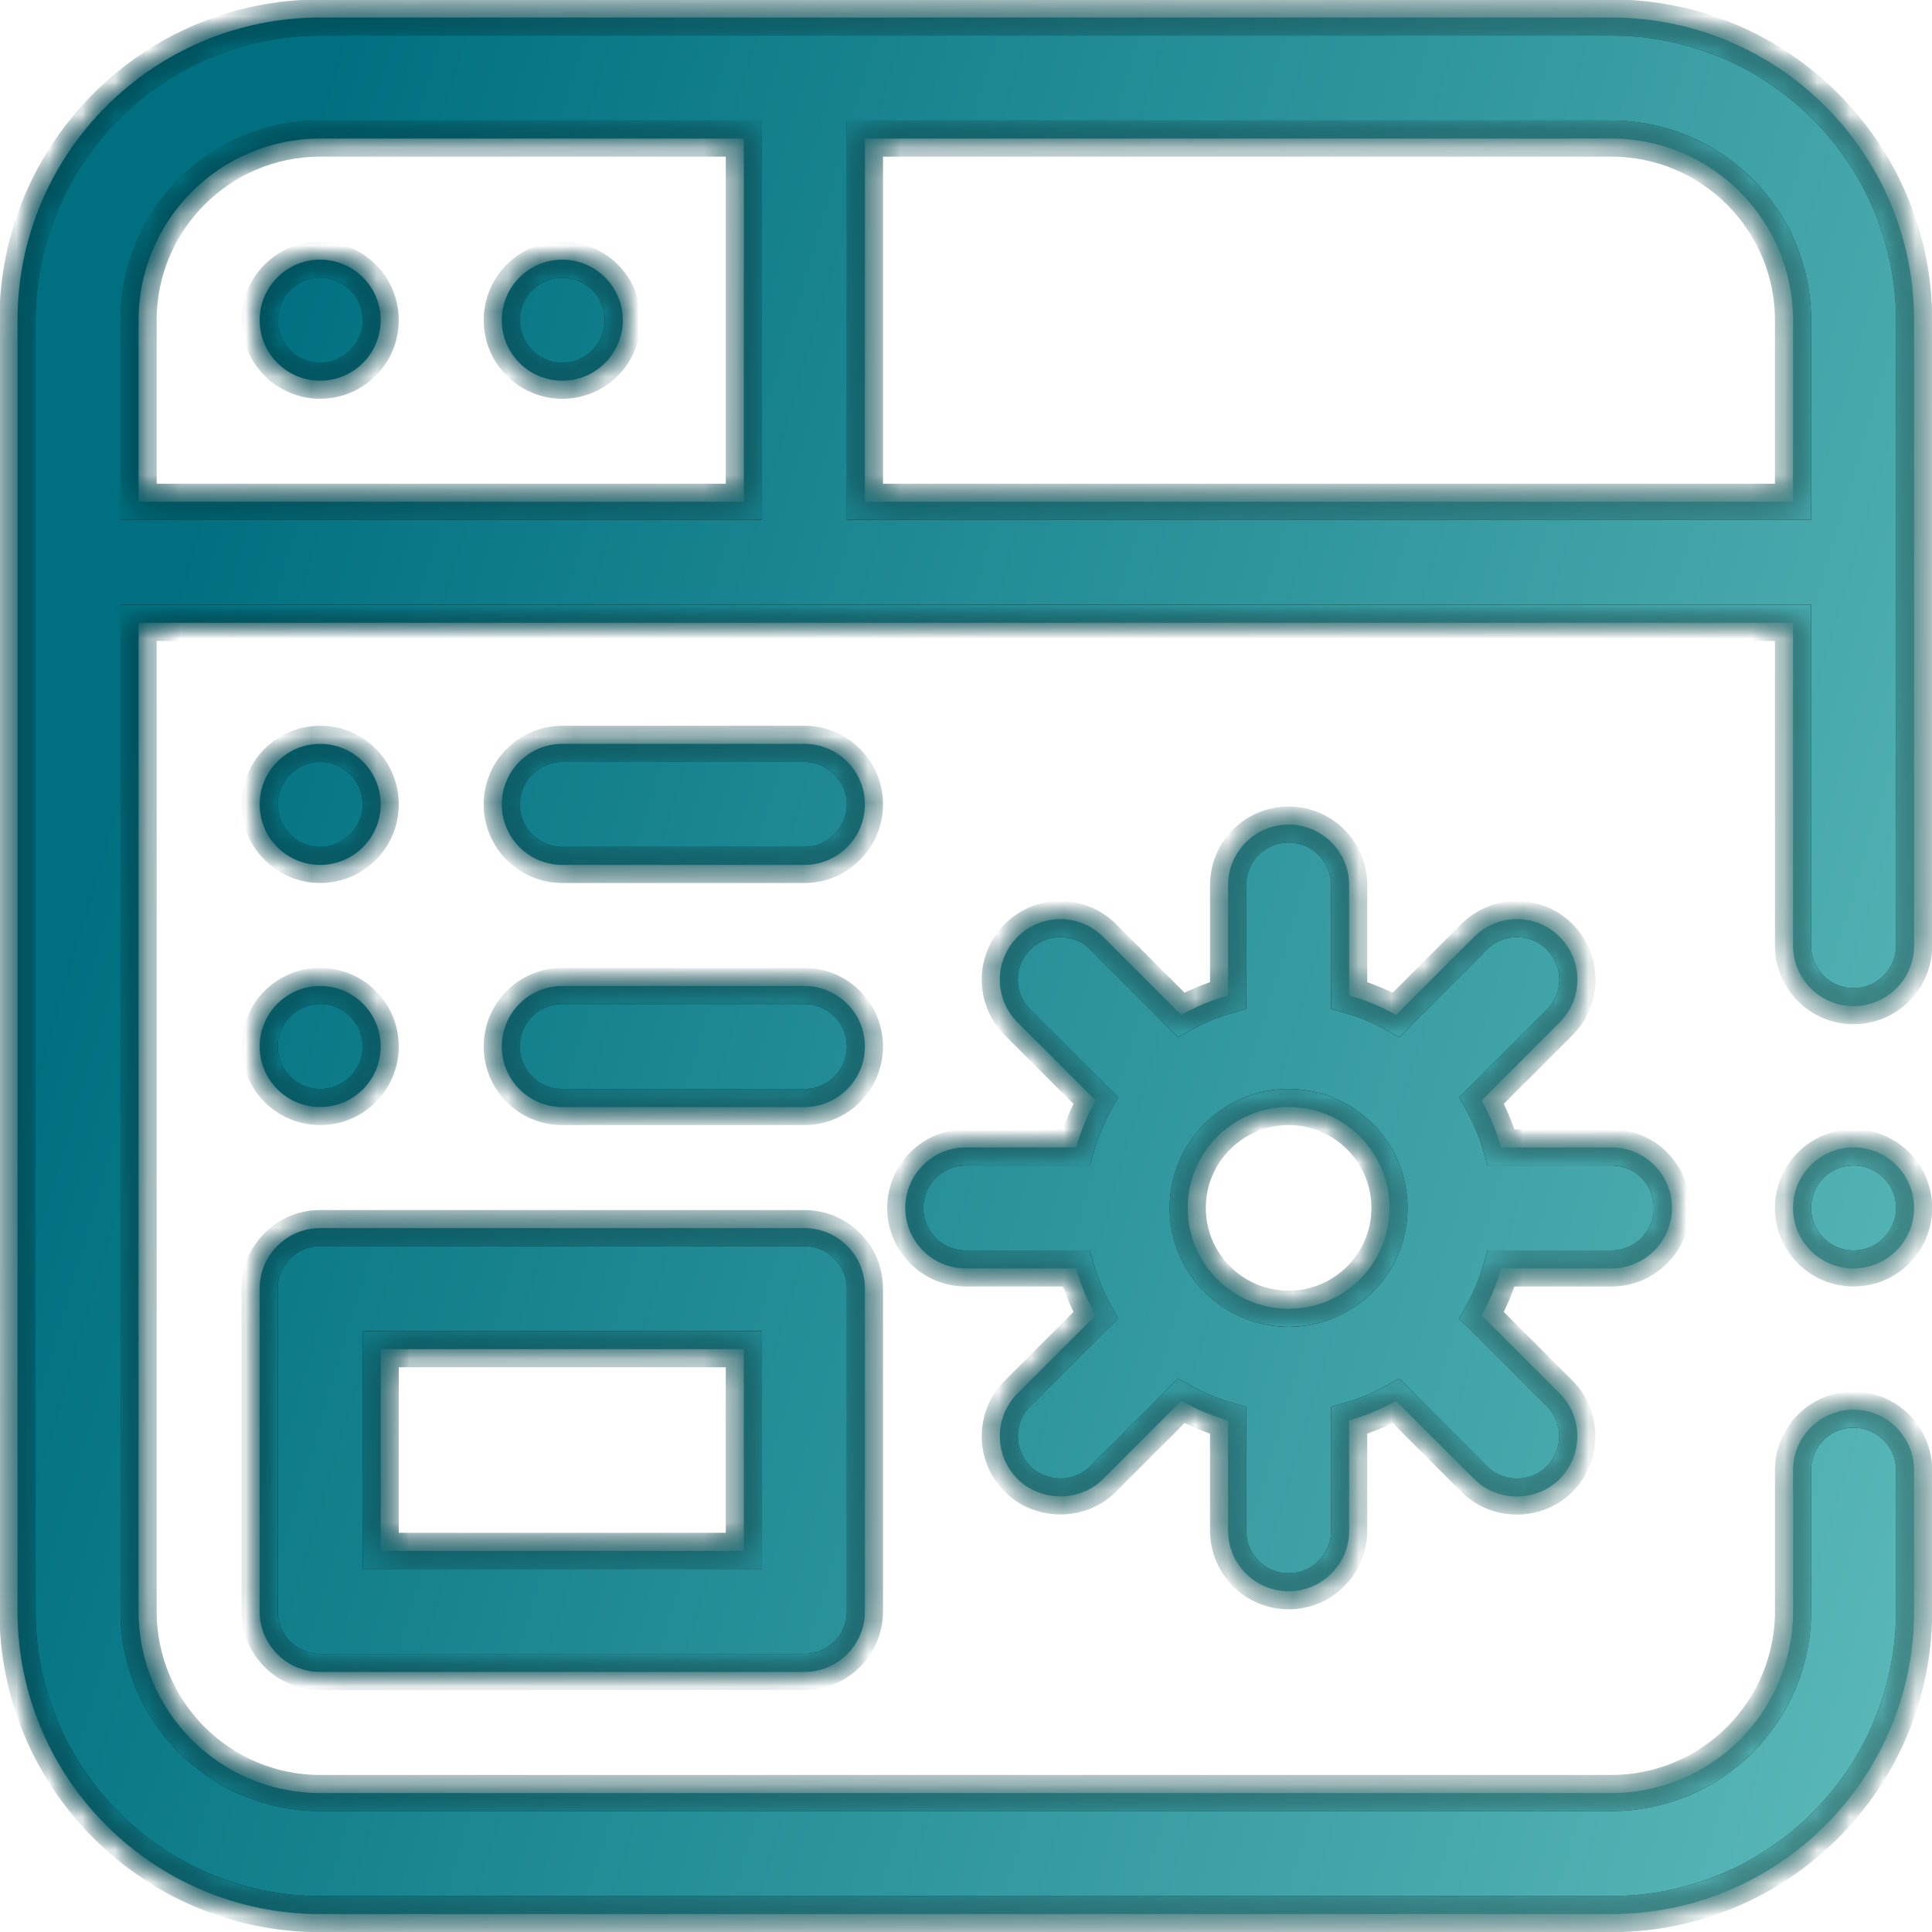 <svg width="59" height="59" viewBox="0 0 59 59" fill="none" xmlns="http://www.w3.org/2000/svg">
<mask id="path-1-inside-1_1_834" fill="white">
<path d="M49.21 0.535H9.777C4.681 0.535 0.535 4.681 0.535 9.777V49.21C0.535 54.307 4.681 58.453 9.777 58.453H49.21C54.307 58.453 58.453 54.307 58.453 49.21V44.897C58.453 43.877 57.624 43.049 56.604 43.049C55.584 43.049 54.756 43.877 54.756 44.897V49.21C54.756 52.268 52.268 54.756 49.21 54.756H9.777C6.719 54.756 4.232 52.268 4.232 49.21V19.019H54.756V28.878C54.756 29.898 55.584 30.726 56.604 30.726C57.624 30.726 58.453 29.898 58.453 28.878V9.777C58.453 4.681 54.307 0.535 49.21 0.535ZM22.716 15.323H4.232V9.777C4.232 6.719 6.719 4.232 9.777 4.232H22.716V15.323ZM54.756 15.323H26.413V4.232H49.21C52.268 4.232 54.756 6.719 54.756 9.777V15.323ZM17.171 11.626C18.192 11.626 19.019 10.798 19.019 9.777C19.019 8.757 18.192 7.929 17.171 7.929C16.15 7.929 15.323 8.757 15.323 9.777C15.323 10.798 16.15 11.626 17.171 11.626ZM7.929 9.777C7.929 10.798 8.757 11.626 9.777 11.626C10.798 11.626 11.626 10.798 11.626 9.777C11.626 8.757 10.798 7.929 9.777 7.929C8.757 7.929 7.929 8.757 7.929 9.777ZM54.756 36.888C54.756 37.908 55.584 38.736 56.604 38.736C57.625 38.736 58.453 37.908 58.453 36.888C58.453 35.867 57.625 35.039 56.604 35.039C55.584 35.039 54.756 35.867 54.756 36.888ZM24.565 30.11H17.171C16.151 30.11 15.323 30.938 15.323 31.958C15.323 32.979 16.151 33.807 17.171 33.807H24.565C25.585 33.807 26.413 32.979 26.413 31.958C26.413 30.938 25.585 30.11 24.565 30.11ZM7.929 49.21C7.929 50.231 8.757 51.059 9.777 51.059H24.565C25.585 51.059 26.413 50.231 26.413 49.21V39.352C26.413 38.332 25.585 37.504 24.565 37.504H9.777C8.757 37.504 7.929 38.332 7.929 39.352V49.21ZM11.626 41.201H22.716V47.362H11.626V41.201ZM24.565 22.716H17.171C16.151 22.716 15.323 23.544 15.323 24.565C15.323 25.585 16.151 26.413 17.171 26.413H24.565C25.585 26.413 26.413 25.585 26.413 24.565C26.413 23.544 25.585 22.716 24.565 22.716ZM9.777 33.807C10.798 33.807 11.626 32.979 11.626 31.958C11.626 30.938 10.798 30.11 9.777 30.11C8.757 30.11 7.929 30.938 7.929 31.958C7.929 32.979 8.757 33.807 9.777 33.807ZM49.21 38.736C50.231 38.736 51.059 37.908 51.059 36.888C51.059 35.867 50.231 35.039 49.21 35.039H45.841C45.697 34.534 45.498 34.057 45.246 33.607L47.63 31.223C48.352 30.501 48.352 29.332 47.63 28.609C46.908 27.887 45.739 27.887 45.016 28.609L42.633 30.993C42.183 30.742 41.706 30.543 41.201 30.398V27.029C41.201 26.009 40.373 25.181 39.352 25.181C38.332 25.181 37.504 26.009 37.504 27.029V30.398C36.998 30.543 36.522 30.742 36.072 30.993L33.688 28.609C32.966 27.887 31.796 27.887 31.074 28.609C30.352 29.332 30.352 30.501 31.074 31.223L33.458 33.607C33.207 34.057 33.007 34.534 32.863 35.039H29.494C28.474 35.039 27.645 35.867 27.645 36.888C27.645 37.908 28.474 38.736 29.494 38.736H32.863C33.007 39.241 33.207 39.718 33.458 40.168L31.074 42.552C30.352 43.274 30.352 44.444 31.074 45.165C31.763 45.854 32.958 45.895 33.688 45.165L36.072 42.781C36.521 43.033 36.998 43.232 37.504 43.376V46.745C37.504 47.766 38.332 48.594 39.352 48.594C40.373 48.594 41.201 47.766 41.201 46.745V43.376C41.706 43.232 42.182 43.033 42.633 42.781L45.016 45.165C45.731 45.88 46.917 45.879 47.63 45.165C48.344 44.452 48.352 43.274 47.63 42.551L45.246 40.168C45.498 39.718 45.697 39.241 45.841 38.736H49.21V38.736ZM39.352 39.968C37.653 39.968 36.271 38.587 36.271 36.888C36.271 35.188 37.653 33.807 39.352 33.807C41.051 33.807 42.433 35.188 42.433 36.888C42.433 38.587 41.051 39.968 39.352 39.968ZM9.777 26.413C10.798 26.413 11.626 25.585 11.626 24.565C11.626 23.544 10.798 22.716 9.777 22.716C8.757 22.716 7.929 23.544 7.929 24.565C7.929 25.585 8.757 26.413 9.777 26.413Z"/>
</mask>
<path d="M49.21 0.535H9.777C4.681 0.535 0.535 4.681 0.535 9.777V49.21C0.535 54.307 4.681 58.453 9.777 58.453H49.21C54.307 58.453 58.453 54.307 58.453 49.21V44.897C58.453 43.877 57.624 43.049 56.604 43.049C55.584 43.049 54.756 43.877 54.756 44.897V49.21C54.756 52.268 52.268 54.756 49.21 54.756H9.777C6.719 54.756 4.232 52.268 4.232 49.21V19.019H54.756V28.878C54.756 29.898 55.584 30.726 56.604 30.726C57.624 30.726 58.453 29.898 58.453 28.878V9.777C58.453 4.681 54.307 0.535 49.21 0.535ZM22.716 15.323H4.232V9.777C4.232 6.719 6.719 4.232 9.777 4.232H22.716V15.323ZM54.756 15.323H26.413V4.232H49.21C52.268 4.232 54.756 6.719 54.756 9.777V15.323ZM17.171 11.626C18.192 11.626 19.019 10.798 19.019 9.777C19.019 8.757 18.192 7.929 17.171 7.929C16.15 7.929 15.323 8.757 15.323 9.777C15.323 10.798 16.15 11.626 17.171 11.626ZM7.929 9.777C7.929 10.798 8.757 11.626 9.777 11.626C10.798 11.626 11.626 10.798 11.626 9.777C11.626 8.757 10.798 7.929 9.777 7.929C8.757 7.929 7.929 8.757 7.929 9.777ZM54.756 36.888C54.756 37.908 55.584 38.736 56.604 38.736C57.625 38.736 58.453 37.908 58.453 36.888C58.453 35.867 57.625 35.039 56.604 35.039C55.584 35.039 54.756 35.867 54.756 36.888ZM24.565 30.11H17.171C16.151 30.11 15.323 30.938 15.323 31.958C15.323 32.979 16.151 33.807 17.171 33.807H24.565C25.585 33.807 26.413 32.979 26.413 31.958C26.413 30.938 25.585 30.11 24.565 30.11ZM7.929 49.21C7.929 50.231 8.757 51.059 9.777 51.059H24.565C25.585 51.059 26.413 50.231 26.413 49.21V39.352C26.413 38.332 25.585 37.504 24.565 37.504H9.777C8.757 37.504 7.929 38.332 7.929 39.352V49.21ZM11.626 41.201H22.716V47.362H11.626V41.201ZM24.565 22.716H17.171C16.151 22.716 15.323 23.544 15.323 24.565C15.323 25.585 16.151 26.413 17.171 26.413H24.565C25.585 26.413 26.413 25.585 26.413 24.565C26.413 23.544 25.585 22.716 24.565 22.716ZM9.777 33.807C10.798 33.807 11.626 32.979 11.626 31.958C11.626 30.938 10.798 30.11 9.777 30.11C8.757 30.11 7.929 30.938 7.929 31.958C7.929 32.979 8.757 33.807 9.777 33.807ZM49.21 38.736C50.231 38.736 51.059 37.908 51.059 36.888C51.059 35.867 50.231 35.039 49.21 35.039H45.841C45.697 34.534 45.498 34.057 45.246 33.607L47.63 31.223C48.352 30.501 48.352 29.332 47.63 28.609C46.908 27.887 45.739 27.887 45.016 28.609L42.633 30.993C42.183 30.742 41.706 30.543 41.201 30.398V27.029C41.201 26.009 40.373 25.181 39.352 25.181C38.332 25.181 37.504 26.009 37.504 27.029V30.398C36.998 30.543 36.522 30.742 36.072 30.993L33.688 28.609C32.966 27.887 31.796 27.887 31.074 28.609C30.352 29.332 30.352 30.501 31.074 31.223L33.458 33.607C33.207 34.057 33.007 34.534 32.863 35.039H29.494C28.474 35.039 27.645 35.867 27.645 36.888C27.645 37.908 28.474 38.736 29.494 38.736H32.863C33.007 39.241 33.207 39.718 33.458 40.168L31.074 42.552C30.352 43.274 30.352 44.444 31.074 45.165C31.763 45.854 32.958 45.895 33.688 45.165L36.072 42.781C36.521 43.033 36.998 43.232 37.504 43.376V46.745C37.504 47.766 38.332 48.594 39.352 48.594C40.373 48.594 41.201 47.766 41.201 46.745V43.376C41.706 43.232 42.182 43.033 42.633 42.781L45.016 45.165C45.731 45.88 46.917 45.879 47.63 45.165C48.344 44.452 48.352 43.274 47.63 42.551L45.246 40.168C45.498 39.718 45.697 39.241 45.841 38.736H49.21V38.736ZM39.352 39.968C37.653 39.968 36.271 38.587 36.271 36.888C36.271 35.188 37.653 33.807 39.352 33.807C41.051 33.807 42.433 35.188 42.433 36.888C42.433 38.587 41.051 39.968 39.352 39.968ZM9.777 26.413C10.798 26.413 11.626 25.585 11.626 24.565C11.626 23.544 10.798 22.716 9.777 22.716C8.757 22.716 7.929 23.544 7.929 24.565C7.929 25.585 8.757 26.413 9.777 26.413Z" fill="url(#paint0_linear_1_834)"/>
<path d="M49.21 0.535H9.777C4.681 0.535 0.535 4.681 0.535 9.777V49.21C0.535 54.307 4.681 58.453 9.777 58.453H49.21C54.307 58.453 58.453 54.307 58.453 49.21V44.897C58.453 43.877 57.624 43.049 56.604 43.049C55.584 43.049 54.756 43.877 54.756 44.897V49.21C54.756 52.268 52.268 54.756 49.21 54.756H9.777C6.719 54.756 4.232 52.268 4.232 49.21V19.019H54.756V28.878C54.756 29.898 55.584 30.726 56.604 30.726C57.624 30.726 58.453 29.898 58.453 28.878V9.777C58.453 4.681 54.307 0.535 49.21 0.535ZM22.716 15.323H4.232V9.777C4.232 6.719 6.719 4.232 9.777 4.232H22.716V15.323ZM54.756 15.323H26.413V4.232H49.21C52.268 4.232 54.756 6.719 54.756 9.777V15.323ZM17.171 11.626C18.192 11.626 19.019 10.798 19.019 9.777C19.019 8.757 18.192 7.929 17.171 7.929C16.15 7.929 15.323 8.757 15.323 9.777C15.323 10.798 16.15 11.626 17.171 11.626ZM7.929 9.777C7.929 10.798 8.757 11.626 9.777 11.626C10.798 11.626 11.626 10.798 11.626 9.777C11.626 8.757 10.798 7.929 9.777 7.929C8.757 7.929 7.929 8.757 7.929 9.777ZM54.756 36.888C54.756 37.908 55.584 38.736 56.604 38.736C57.625 38.736 58.453 37.908 58.453 36.888C58.453 35.867 57.625 35.039 56.604 35.039C55.584 35.039 54.756 35.867 54.756 36.888ZM24.565 30.11H17.171C16.151 30.11 15.323 30.938 15.323 31.958C15.323 32.979 16.151 33.807 17.171 33.807H24.565C25.585 33.807 26.413 32.979 26.413 31.958C26.413 30.938 25.585 30.11 24.565 30.11ZM7.929 49.21C7.929 50.231 8.757 51.059 9.777 51.059H24.565C25.585 51.059 26.413 50.231 26.413 49.21V39.352C26.413 38.332 25.585 37.504 24.565 37.504H9.777C8.757 37.504 7.929 38.332 7.929 39.352V49.21ZM11.626 41.201H22.716V47.362H11.626V41.201ZM24.565 22.716H17.171C16.151 22.716 15.323 23.544 15.323 24.565C15.323 25.585 16.151 26.413 17.171 26.413H24.565C25.585 26.413 26.413 25.585 26.413 24.565C26.413 23.544 25.585 22.716 24.565 22.716ZM9.777 33.807C10.798 33.807 11.626 32.979 11.626 31.958C11.626 30.938 10.798 30.11 9.777 30.11C8.757 30.11 7.929 30.938 7.929 31.958C7.929 32.979 8.757 33.807 9.777 33.807ZM49.21 38.736C50.231 38.736 51.059 37.908 51.059 36.888C51.059 35.867 50.231 35.039 49.21 35.039H45.841C45.697 34.534 45.498 34.057 45.246 33.607L47.63 31.223C48.352 30.501 48.352 29.332 47.63 28.609C46.908 27.887 45.739 27.887 45.016 28.609L42.633 30.993C42.183 30.742 41.706 30.543 41.201 30.398V27.029C41.201 26.009 40.373 25.181 39.352 25.181C38.332 25.181 37.504 26.009 37.504 27.029V30.398C36.998 30.543 36.522 30.742 36.072 30.993L33.688 28.609C32.966 27.887 31.796 27.887 31.074 28.609C30.352 29.332 30.352 30.501 31.074 31.223L33.458 33.607C33.207 34.057 33.007 34.534 32.863 35.039H29.494C28.474 35.039 27.645 35.867 27.645 36.888C27.645 37.908 28.474 38.736 29.494 38.736H32.863C33.007 39.241 33.207 39.718 33.458 40.168L31.074 42.552C30.352 43.274 30.352 44.444 31.074 45.165C31.763 45.854 32.958 45.895 33.688 45.165L36.072 42.781C36.521 43.033 36.998 43.232 37.504 43.376V46.745C37.504 47.766 38.332 48.594 39.352 48.594C40.373 48.594 41.201 47.766 41.201 46.745V43.376C41.706 43.232 42.182 43.033 42.633 42.781L45.016 45.165C45.731 45.88 46.917 45.879 47.63 45.165C48.344 44.452 48.352 43.274 47.63 42.551L45.246 40.168C45.498 39.718 45.697 39.241 45.841 38.736H49.21V38.736ZM39.352 39.968C37.653 39.968 36.271 38.587 36.271 36.888C36.271 35.188 37.653 33.807 39.352 33.807C41.051 33.807 42.433 35.188 42.433 36.888C42.433 38.587 41.051 39.968 39.352 39.968ZM9.777 26.413C10.798 26.413 11.626 25.585 11.626 24.565C11.626 23.544 10.798 22.716 9.777 22.716C8.757 22.716 7.929 23.544 7.929 24.565C7.929 25.585 8.757 26.413 9.777 26.413Z" stroke="black" stroke-width="1.103" mask="url(#path-1-inside-1_1_834)"/>
<path d="M49.21 0.535H9.777C4.681 0.535 0.535 4.681 0.535 9.777V49.21C0.535 54.307 4.681 58.453 9.777 58.453H49.21C54.307 58.453 58.453 54.307 58.453 49.21V44.897C58.453 43.877 57.624 43.049 56.604 43.049C55.584 43.049 54.756 43.877 54.756 44.897V49.21C54.756 52.268 52.268 54.756 49.21 54.756H9.777C6.719 54.756 4.232 52.268 4.232 49.21V19.019H54.756V28.878C54.756 29.898 55.584 30.726 56.604 30.726C57.624 30.726 58.453 29.898 58.453 28.878V9.777C58.453 4.681 54.307 0.535 49.21 0.535ZM22.716 15.323H4.232V9.777C4.232 6.719 6.719 4.232 9.777 4.232H22.716V15.323ZM54.756 15.323H26.413V4.232H49.21C52.268 4.232 54.756 6.719 54.756 9.777V15.323ZM17.171 11.626C18.192 11.626 19.019 10.798 19.019 9.777C19.019 8.757 18.192 7.929 17.171 7.929C16.15 7.929 15.323 8.757 15.323 9.777C15.323 10.798 16.15 11.626 17.171 11.626ZM7.929 9.777C7.929 10.798 8.757 11.626 9.777 11.626C10.798 11.626 11.626 10.798 11.626 9.777C11.626 8.757 10.798 7.929 9.777 7.929C8.757 7.929 7.929 8.757 7.929 9.777ZM54.756 36.888C54.756 37.908 55.584 38.736 56.604 38.736C57.625 38.736 58.453 37.908 58.453 36.888C58.453 35.867 57.625 35.039 56.604 35.039C55.584 35.039 54.756 35.867 54.756 36.888ZM24.565 30.11H17.171C16.151 30.11 15.323 30.938 15.323 31.958C15.323 32.979 16.151 33.807 17.171 33.807H24.565C25.585 33.807 26.413 32.979 26.413 31.958C26.413 30.938 25.585 30.11 24.565 30.11ZM7.929 49.21C7.929 50.231 8.757 51.059 9.777 51.059H24.565C25.585 51.059 26.413 50.231 26.413 49.21V39.352C26.413 38.332 25.585 37.504 24.565 37.504H9.777C8.757 37.504 7.929 38.332 7.929 39.352V49.21ZM11.626 41.201H22.716V47.362H11.626V41.201ZM24.565 22.716H17.171C16.151 22.716 15.323 23.544 15.323 24.565C15.323 25.585 16.151 26.413 17.171 26.413H24.565C25.585 26.413 26.413 25.585 26.413 24.565C26.413 23.544 25.585 22.716 24.565 22.716ZM9.777 33.807C10.798 33.807 11.626 32.979 11.626 31.958C11.626 30.938 10.798 30.11 9.777 30.11C8.757 30.11 7.929 30.938 7.929 31.958C7.929 32.979 8.757 33.807 9.777 33.807ZM49.21 38.736C50.231 38.736 51.059 37.908 51.059 36.888C51.059 35.867 50.231 35.039 49.21 35.039H45.841C45.697 34.534 45.498 34.057 45.246 33.607L47.63 31.223C48.352 30.501 48.352 29.332 47.63 28.609C46.908 27.887 45.739 27.887 45.016 28.609L42.633 30.993C42.183 30.742 41.706 30.543 41.201 30.398V27.029C41.201 26.009 40.373 25.181 39.352 25.181C38.332 25.181 37.504 26.009 37.504 27.029V30.398C36.998 30.543 36.522 30.742 36.072 30.993L33.688 28.609C32.966 27.887 31.796 27.887 31.074 28.609C30.352 29.332 30.352 30.501 31.074 31.223L33.458 33.607C33.207 34.057 33.007 34.534 32.863 35.039H29.494C28.474 35.039 27.645 35.867 27.645 36.888C27.645 37.908 28.474 38.736 29.494 38.736H32.863C33.007 39.241 33.207 39.718 33.458 40.168L31.074 42.552C30.352 43.274 30.352 44.444 31.074 45.165C31.763 45.854 32.958 45.895 33.688 45.165L36.072 42.781C36.521 43.033 36.998 43.232 37.504 43.376V46.745C37.504 47.766 38.332 48.594 39.352 48.594C40.373 48.594 41.201 47.766 41.201 46.745V43.376C41.706 43.232 42.182 43.033 42.633 42.781L45.016 45.165C45.731 45.88 46.917 45.879 47.63 45.165C48.344 44.452 48.352 43.274 47.63 42.551L45.246 40.168C45.498 39.718 45.697 39.241 45.841 38.736H49.21V38.736ZM39.352 39.968C37.653 39.968 36.271 38.587 36.271 36.888C36.271 35.188 37.653 33.807 39.352 33.807C41.051 33.807 42.433 35.188 42.433 36.888C42.433 38.587 41.051 39.968 39.352 39.968ZM9.777 26.413C10.798 26.413 11.626 25.585 11.626 24.565C11.626 23.544 10.798 22.716 9.777 22.716C8.757 22.716 7.929 23.544 7.929 24.565C7.929 25.585 8.757 26.413 9.777 26.413Z" stroke="url(#paint1_linear_1_834)" stroke-width="1.103" mask="url(#path-1-inside-1_1_834)"/>
<defs>
<linearGradient id="paint0_linear_1_834" x1="52.956" y1="100.153" x2="-13.286" y2="80.519" gradientUnits="userSpaceOnUse">
<stop stop-color="#66C1BF"/>
<stop offset="1" stop-color="#007080"/>
</linearGradient>
<linearGradient id="paint1_linear_1_834" x1="52.956" y1="100.153" x2="-13.286" y2="80.519" gradientUnits="userSpaceOnUse">
<stop stop-color="#66C1BF"/>
<stop offset="1" stop-color="#007080"/>
</linearGradient>
</defs>
</svg>
